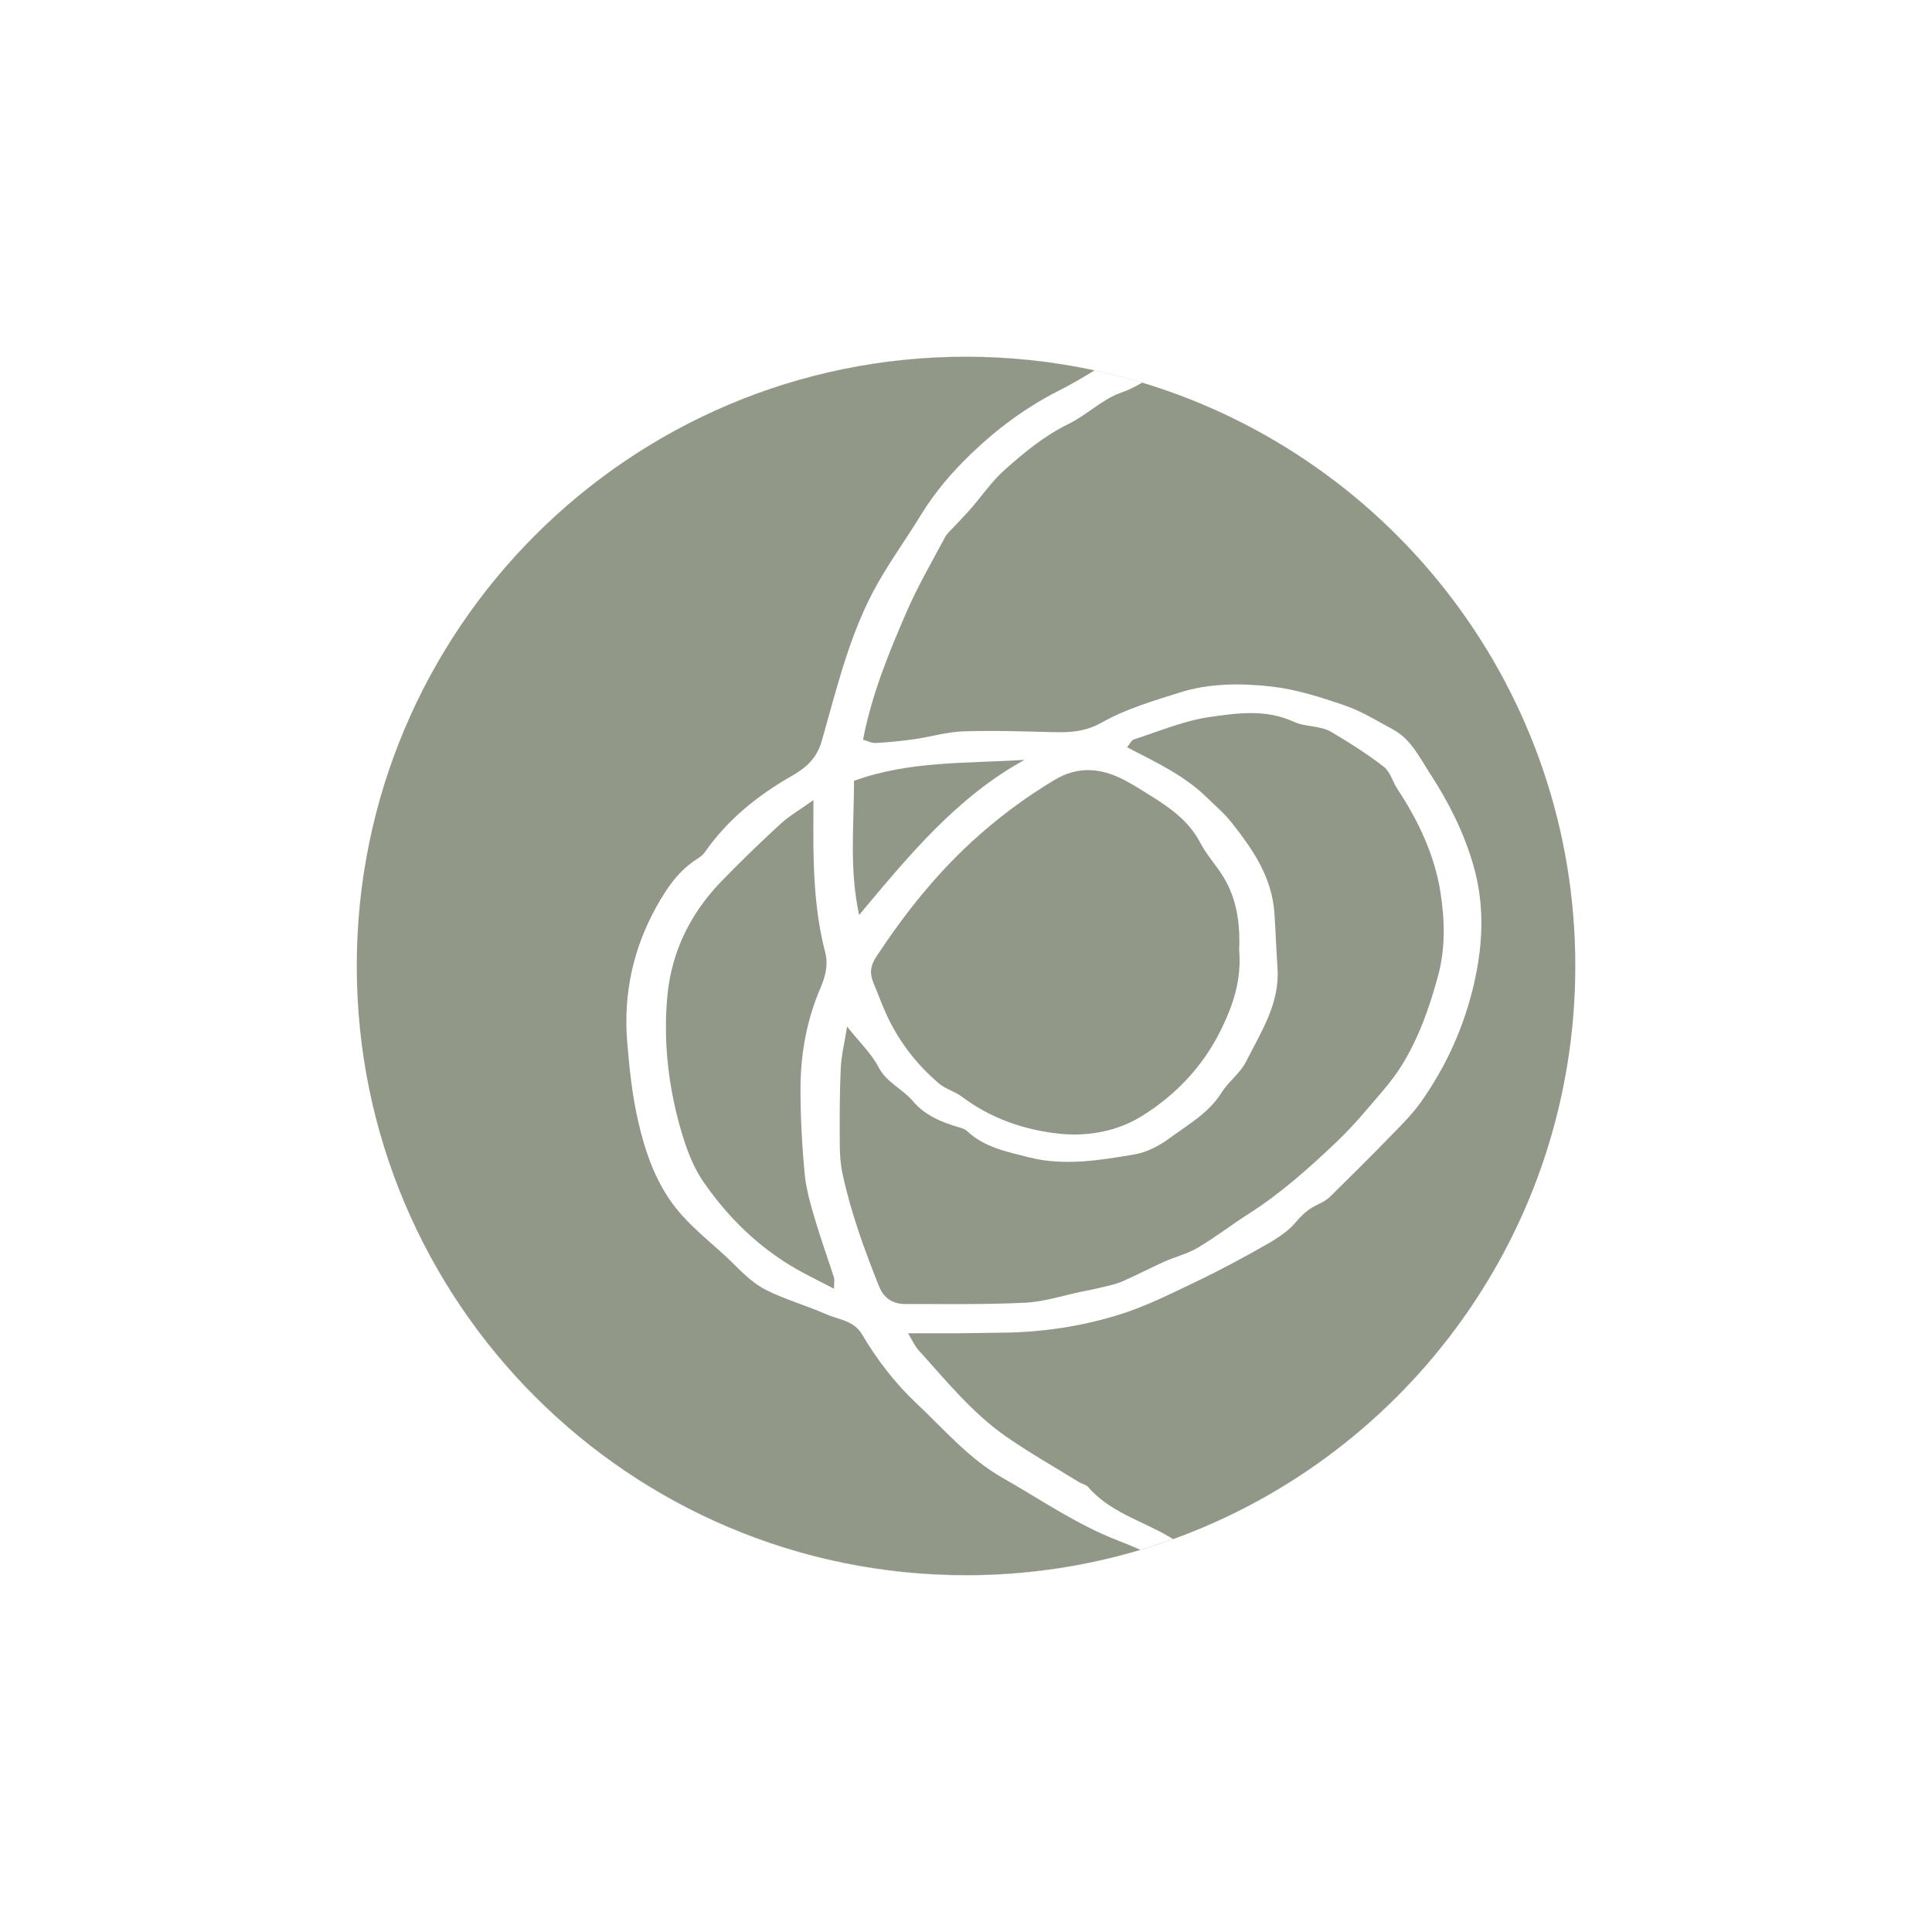 <?xml version="1.0" encoding="UTF-8"?>
<svg data-bbox="104.68 104.67 357.58 357.59" viewBox="0 0 566.93 566.93" xmlns="http://www.w3.org/2000/svg" data-type="color">
    <g>
        <path d="M283.46 104.7c12.94 0 25.55 1.39 37.71 4 .01 0 .02-.01.04-.02-12.17-2.62-24.8-4.01-37.75-4.01-98.74 0-178.78 80.04-178.78 178.78v.01c0-98.73 80.05-178.76 178.78-178.76Z" fill="#929888" data-color="1"/>
        <path d="M462.24 283.46v-.01c0-80.75-53.55-148.99-127.07-171.17-.01 0-.02.01-.04.02 73.53 22.17 127.09 90.41 127.1 171.17Z" fill="#929888" data-color="1"/>
        <path d="M300.83 382.27c5.66-.28 11.25-2.15 16.87-3.31 1.75-.36 3.52-.68 5.26-1.12 2.08-.52 4.24-.91 6.2-1.75 4.21-1.82 8.27-3.97 12.45-5.84 3.26-1.46 6.84-2.33 9.89-4.13 5.08-3 9.77-6.66 14.75-9.83 9.43-6 17.72-13.37 25.77-21.03 2.9-2.76 5.67-5.69 8.26-8.75 3.86-4.56 8.03-8.97 11.14-14.02 4.95-8.06 8.07-16.92 10.57-26.14 2.25-8.29 1.93-16.67.7-24.54-1.69-10.8-6.46-20.97-12.62-30.26-1.42-2.14-2.11-5.07-3.99-6.53-4.86-3.76-10.08-7.09-15.38-10.22-3.29-1.94-7.77-1.48-10.86-2.92-8.31-3.87-16.67-2.64-24.8-1.49-7.58 1.07-14.89 4.2-22.27 6.57-.79.25-1.29 1.44-2.03 2.32 8.61 4.46 16.76 8.27 23.32 14.66 2.42 2.36 5.05 4.57 7.14 7.19 6.3 7.91 12.03 16.17 12.76 26.75.37 5.37.54 10.76.91 16.14.72 10.48-4.88 18.88-9.27 27.59-1.68 3.33-5.1 5.74-7.11 8.96-3.77 6.05-9.82 9.4-15.25 13.4-3.02 2.22-6.72 4.18-10.36 4.79-10.25 1.72-20.62 3.48-31.01.83-6.43-1.64-13.06-2.89-18.15-7.75-.55-.52-1.42-.78-2.18-1-5.19-1.49-10.14-3.54-13.69-7.75-3.04-3.6-7.65-5.37-10.03-9.91-2.11-4.03-5.6-7.34-9.25-11.94-.78 4.94-1.71 8.64-1.87 12.36-.33 7.45-.32 14.92-.28 22.39.01 2.82.22 5.69.81 8.44 2.45 11.41 6.43 22.34 10.76 33.14 1.31 3.26 3.96 5.08 7.51 5.08 11.78-.02 23.58.2 35.33-.38Z" fill="#929888" data-color="1"/>
        <path d="M283.46 462.22c17.78 0 34.96-2.61 51.17-7.44-2.21-.98-4.44-1.9-6.7-2.78-12.01-4.63-22.57-11.99-33.69-18.31-9.98-5.67-17.18-14.24-25.3-21.88-6.31-5.94-11.57-12.78-15.97-20.23-2.45-4.15-6.96-4.34-10.66-5.98-5.73-2.53-11.84-4.23-17.42-7.02-3.46-1.73-6.5-4.56-9.28-7.36-6.45-6.49-14.07-11.64-19.34-19.55-4.63-6.95-7.09-14.49-8.91-22.24-1.82-7.76-2.67-15.8-3.32-23.77-1.13-13.97 1.7-27.19 8.55-39.53 3.07-5.54 6.53-10.63 12-14.1.84-.53 1.7-1.18 2.26-1.98 6.65-9.53 15.37-16.56 25.41-22.32 3.86-2.21 7.32-4.83 8.87-10.27 4.53-15.83 8.3-32.06 16.57-46.55 3.85-6.75 8.44-13.09 12.49-19.73 4.09-6.7 9.14-12.61 14.74-17.99 7.66-7.37 16.1-13.64 25.7-18.51 3.6-1.83 7.1-3.86 10.55-5.99-12.16-2.61-24.77-4-37.71-4-98.73 0-178.77 80.03-178.78 178.76 0 98.73 80.05 178.76 178.78 178.76Z" fill="#929888" data-color="1"/>
        <path d="M300.64 222.97c-16.89 1.1-33.81.24-50.04 6.16.02 13.15-1.44 25.72 1.5 39.37 14.74-17.64 28.7-34.6 48.54-45.53Z" fill="#929888" data-color="1"/>
        <path d="M257.12 280.78c-1.86 2.82-1.92 5.05-.75 7.81 1.26 2.97 2.34 6.01 3.68 8.94 3.61 7.94 8.83 14.73 15.43 20.37 1.95 1.67 4.7 2.36 6.78 3.92 8.52 6.39 18.23 9.76 28.65 10.86 8.44.9 17.04-.79 24.02-5.09 10.02-6.18 18.15-14.7 23.49-25.67 3.53-7.24 5.91-14.49 5.21-23.12.29-6.6-.41-13.64-3.78-20-2.15-4.05-5.53-7.45-7.65-11.51-3.24-6.21-8.52-10-14.16-13.55-2.67-1.68-5.35-3.38-8.14-4.85-6.77-3.56-13.55-4.17-20.44-.04-8.8 5.28-16.91 11.33-24.49 18.32-10.83 9.99-19.78 21.36-27.85 33.59Z" fill="#929888" data-color="1"/>
        <path d="M238.98 357.23c-1.23-4.21-2.45-8.52-2.86-12.86-.75-8.02-1.19-16.1-1.22-24.15-.04-10.29 1.63-20.33 5.7-29.92 1.47-3.46 2.58-6.94 1.51-11.04-3.41-13.13-3.5-26.62-3.42-40.09v-4.39c-3.71 2.66-6.99 4.56-9.71 7.05a408.478 408.478 0 0 0-17.28 16.79c-9.12 9.39-14.69 20.78-15.87 33.72-1.2 13.12.25 26.26 3.9 38.96 1.54 5.37 3.53 10.91 6.66 15.45 7.39 10.72 16.65 19.73 28.18 26.12 3.09 1.71 6.26 3.27 10.18 5.31 0-2.07.15-2.71-.02-3.26-1.9-5.9-4-11.75-5.74-17.7Z" fill="#929888" data-color="1"/>
        <path d="M344.21 451.63a178.907 178.907 0 0 1-60.75 10.59c-98.73 0-178.77-80.03-178.78-178.76v.02c0 98.73 80.04 178.78 178.78 178.78s178.78-80.04 178.78-178.78v-.02c0 77.4-49.2 143.3-118.03 168.17Z" fill="#929888" data-color="1"/>
        <path d="M335.14 112.3c-1.93 1.13-3.94 2.15-6.14 2.92-5.52 1.92-10.05 6.52-15.4 9.15-7.09 3.48-13.07 8.4-18.83 13.54-3.72 3.31-6.59 7.57-9.89 11.36-1.58 1.81-3.29 3.52-4.91 5.29-.93 1.01-2.05 1.94-2.68 3.12-3.83 7.21-7.97 14.29-11.21 21.76-5.21 12.02-10.23 24.16-12.83 37.62 1.2.33 2.49 1.02 3.74.96 3.8-.21 7.61-.58 11.38-1.12 4.74-.68 9.43-2.12 14.17-2.28 8.81-.3 17.66 0 26.48.22 5.01.13 9.44-.09 14.3-2.83 7.04-3.98 15.09-6.34 22.89-8.8 8.75-2.76 17.97-2.76 26.91-1.75 7.27.82 14.46 3.13 21.44 5.53 4.96 1.7 9.54 4.55 14.2 7.06 5.37 2.9 7.88 8.38 11.01 13.17 5.38 8.25 9.79 17.08 12.54 26.56 3.33 11.45 2.95 22.94.29 34.61-2.91 12.79-8.14 24.39-15.64 35-2.41 3.42-5.43 6.43-8.36 9.44-6 6.17-12.11 12.24-18.24 18.28-.97.96-2.25 1.68-3.5 2.26-2.57 1.19-4.56 2.81-6.44 5.08-2.23 2.69-5.38 4.8-8.47 6.56-6.8 3.88-13.71 7.62-20.77 10.99-7.56 3.61-15.13 7.45-23.09 9.88-10.96 3.36-22.35 5.08-33.9 5.18-4.42.04-8.84.15-13.27.18-4.54.03-9.09 0-14.46 0 1.27 2.08 1.96 3.73 3.09 4.97 8.09 8.92 15.7 18.39 25.67 25.33 6.9 4.8 14.25 8.96 21.41 13.38.85.53 2.04.7 2.65 1.41 6.29 7.31 15.6 9.86 23.52 14.45.48.28.95.56 1.43.85 68.83-24.86 118.02-90.77 118.03-168.17 0-80.76-53.57-149-127.1-171.17Z" fill="#929888" data-color="1"/>
        <path d="m335.14 112.3.04-.02a179.53 179.53 0 0 0-13.96-3.6c-.01 0-.02.01-.04.02 4.73 1.01 9.38 2.22 13.96 3.6Z" fill="#929888" data-color="1"/>
    </g>
</svg>

